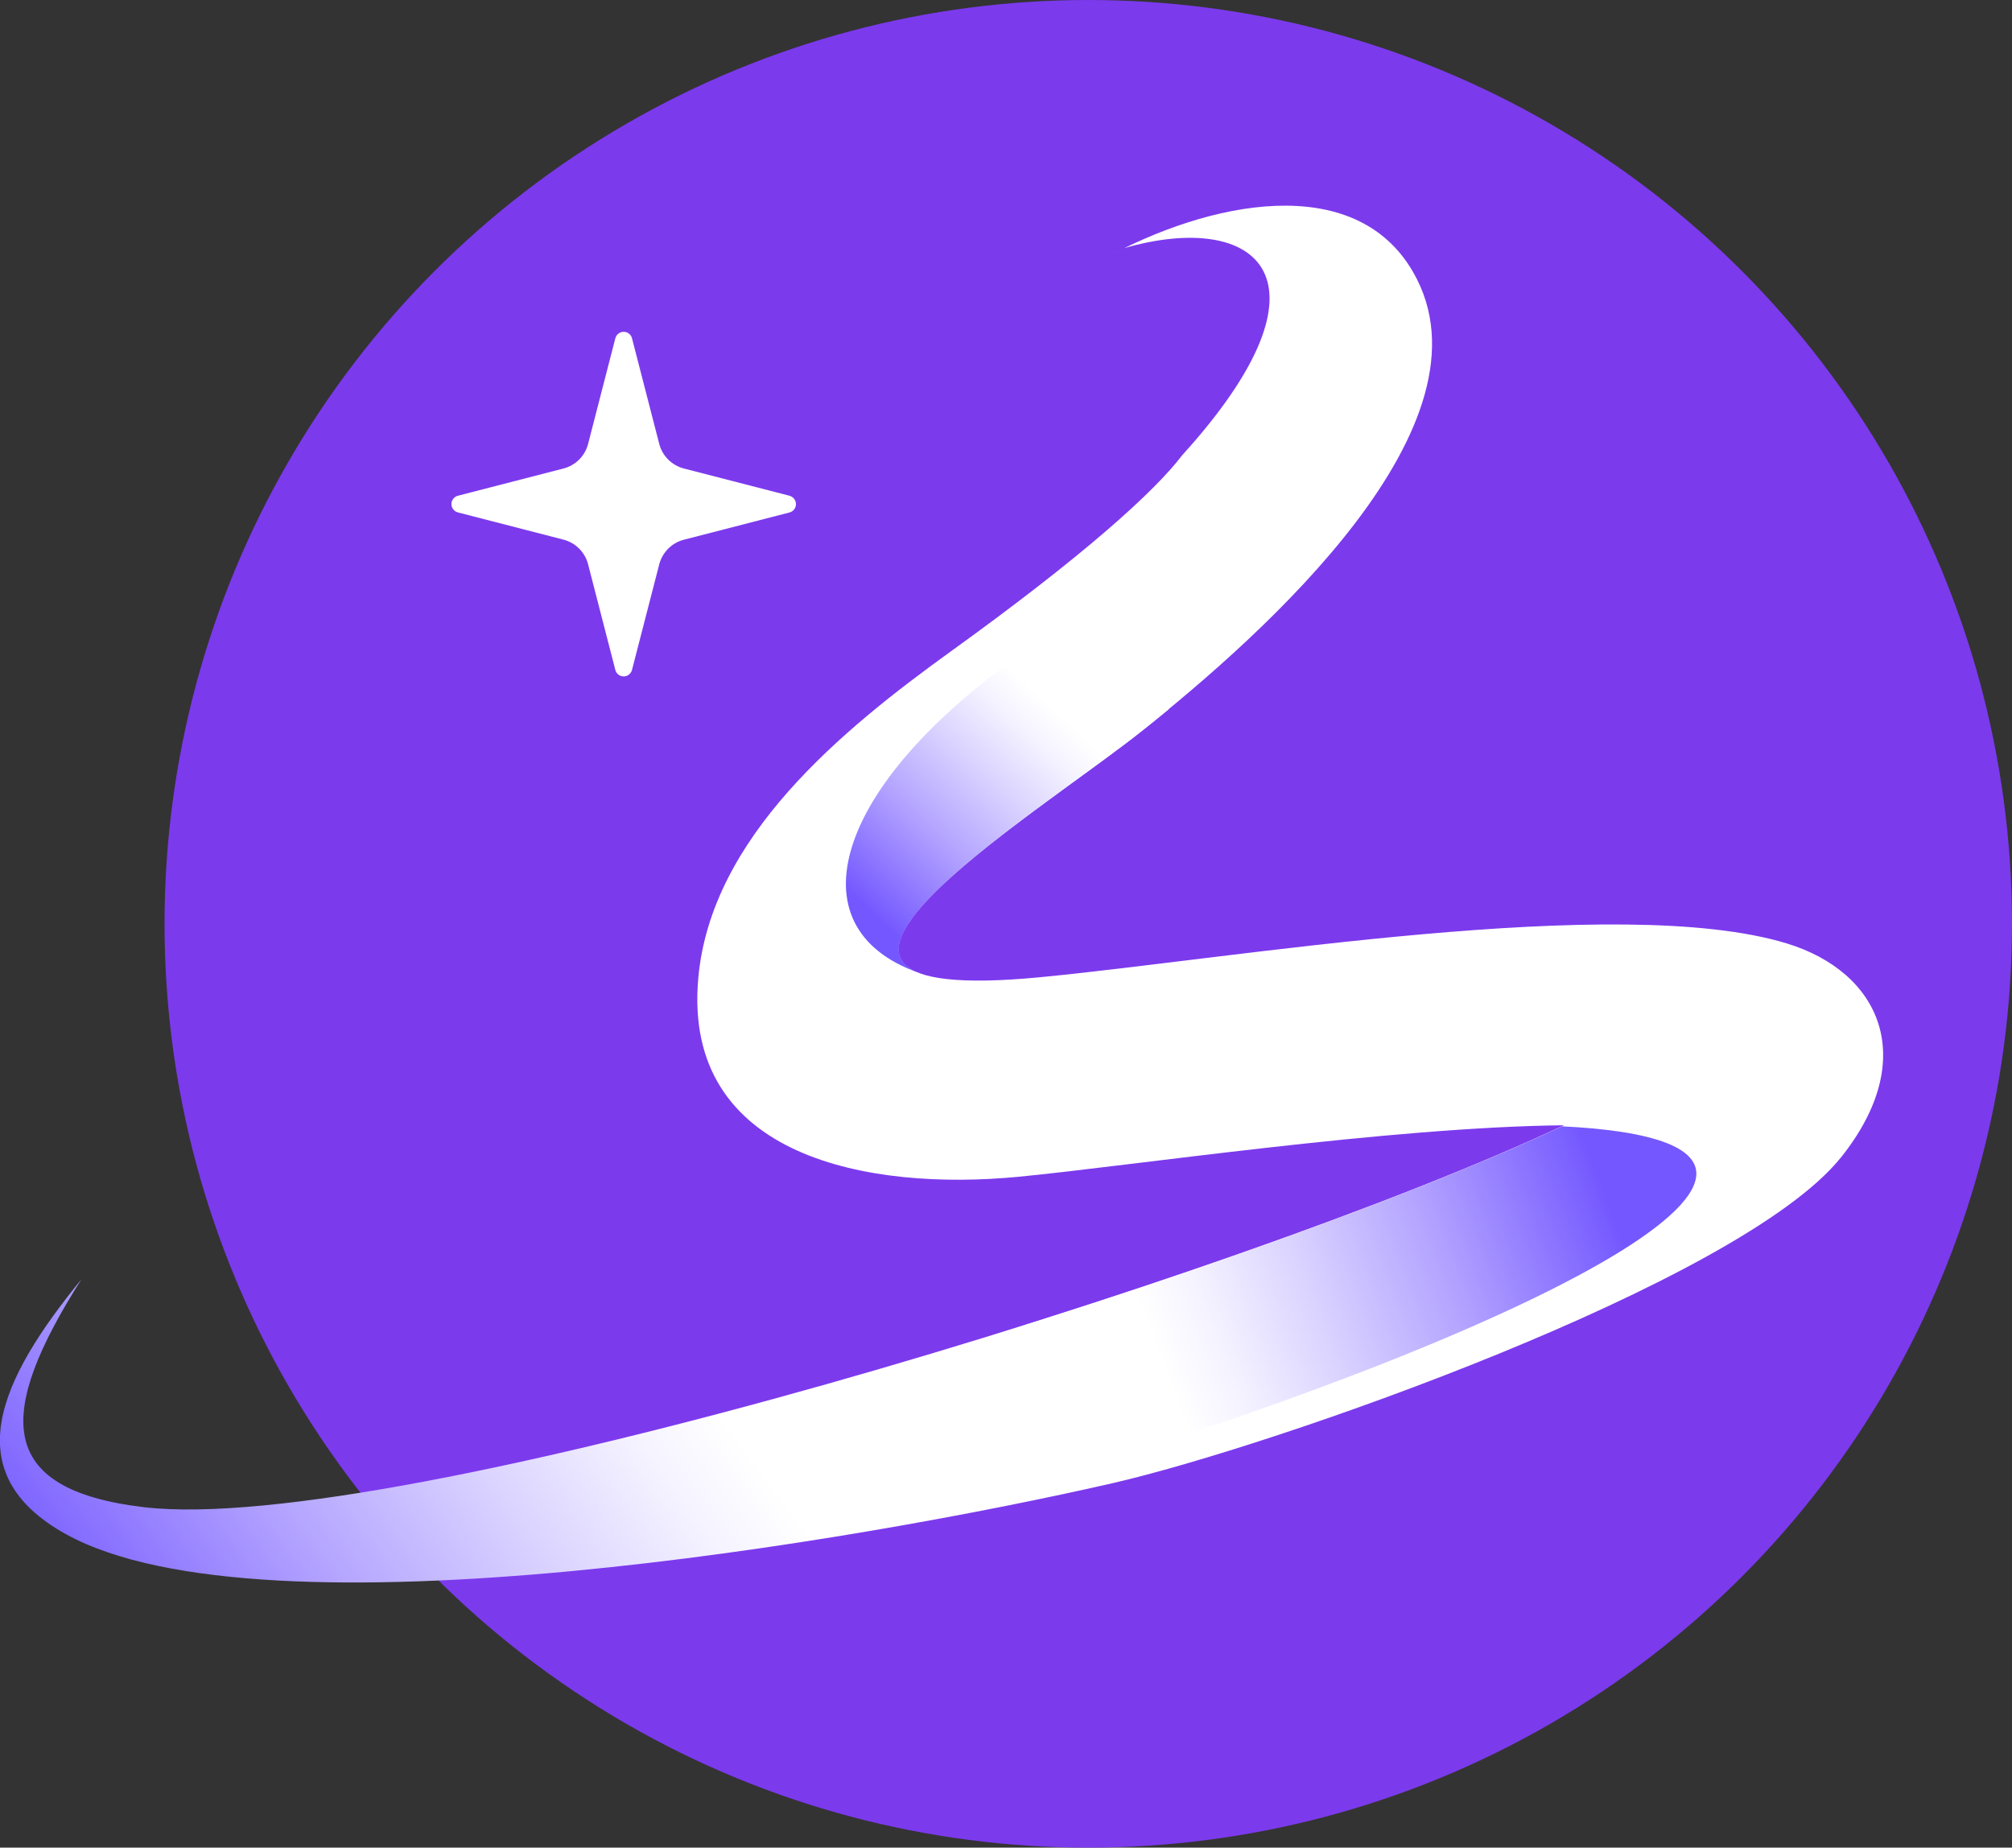 <?xml version="1.0" encoding="UTF-8"?>
<svg xmlns="http://www.w3.org/2000/svg" xmlns:xlink="http://www.w3.org/1999/xlink" viewBox="0 0 246.52 226.36">
  <rect x="0" y="0" width="246.52" height="226.36" fill="#333333" stroke="none"/>
  <defs>
    <style>
      .cls-1 {
        fill: #fff;
      }

      .cls-2 {
        isolation: isolate;
      }

      .cls-3 {
        fill: url(#_未命名的渐变_7-2);
      }

      .cls-3, .cls-4, .cls-5, .cls-6 {
        fill-rule: evenodd;
      }

      .cls-3, .cls-6 {
        mix-blend-mode: multiply;
      }

      .cls-4 {
        fill: url(#_未命名的渐变_7);
      }

      .cls-5 {
        fill: #5df2ff;
      }

      .cls-6 {
        fill: url(#_未命名的渐变_7-3);
      }

      .cls-7 {
        fill: #7c3aed;
      }
    </style>
    <linearGradient id="_未命名的渐变_7" data-name="未命名的渐变 7" x1="4.44" y1="219.55" x2="94.59" y2="151.77" gradientUnits="userSpaceOnUse">
      <stop offset=".13" stop-color="#7457ff"/>
      <stop offset=".15" stop-color="#795eff"/>
      <stop offset=".39" stop-color="#b2a2ff"/>
      <stop offset=".6" stop-color="#dbd4ff"/>
      <stop offset=".75" stop-color="#f5f3ff"/>
      <stop offset=".84" stop-color="#fff"/>
    </linearGradient>
    <linearGradient id="_未命名的渐变_7-2" data-name="未命名的渐变 7" x1="206.65" y1="142.43" x2="129.93" y2="171.33" xlink:href="#_未命名的渐变_7"/>
    <linearGradient id="_未命名的渐变_7-3" data-name="未命名的渐变 7" x1="102.19" y1="115.98" x2="134.66" y2="81.72" xlink:href="#_未命名的渐变_7"/>
  </defs>
  <g class="cls-2">
    <g id="_图层_2" data-name="图层 2">
      <g id="_图层_1-2" data-name="图层 1">
        <g>
          <circle class="cls-7" cx="133.34" cy="113.18" r="113.18"/>
          <path class="cls-4" d="M225.56,141.8c-12.33,15.4-69.73,35.45-89.29,39.92-30.72,7.03-103.85,19.64-128.15,6.26-13.63-7.51-8.11-19.05,1.85-31.24h0c-10.41,16.4-10.62,25.75,7.67,27.91,30.56,3.6,134.23-28.13,173.98-46.79-21.47,.22-53.32,5.02-66.94,6.32-17.92,1.71-41.13-2.21-39.12-24.38,1.56-17.23,17.51-30.32,31-40.04,16.23-11.69,24.93-19.56,28.28-23.98,0,0,0,0,0,0,19.67-21.67,9.23-30.07-7.07-25.39-.91,.44-1.8,.91-2.67,1.39,13-7.18,30.88-10.83,38.03,1.53,10.77,18.64-18.41,44.44-33.22,56.23-13.48,10.72-51.92,33.94-12.56,30.19,23.69-2.26,71-10.42,91.57-4.15,11.42,3.48,16.34,14.1,6.63,26.24Z"/>
          <path class="cls-5" d="M144.85,55.78s.07-.09,.1-.14c-.03,.04-.06,.09-.1,.13,0,0,0,0,0,0Z"/>
          <path class="cls-5" d="M145.17,55.35c.18-.26,.34-.5,.49-.73-.14,.23-.3,.47-.49,.73Z"/>
          <path class="cls-5" d="M146,54.04c.07-.14,.14-.27,.2-.4-.06,.13-.12,.26-.2,.4Z"/>
          <path class="cls-5" d="M146.32,53.34c.06-.15,.1-.29,.13-.42-.03,.13-.07,.27-.13,.42Z"/>
          <path class="cls-5" d="M146.46,52.84c.07-.39,.04-.69-.1-.92,.14,.23,.18,.53,.1,.92Z"/>
          <path class="cls-3" d="M125.65,162.3l4.96,18.15c57.87-17.63,102.75-40.41,60.77-42.46-15.22,7.12-39.64,16.11-65.73,24.32h0Z"/>
          <path class="cls-6" d="M124.9,80.32c-22.41,15.78-28.02,33.27-12.41,38.83-10.48-4.22,16.58-20.97,27.44-29.61,1.02-.81,2.11-1.69,3.25-2.63l-13.28-10.17c-1.61,1.17-3.28,2.37-5,3.59h0Z"/>
          <path class="cls-1" d="M72.06,69.14c-.38-1.49-1.55-2.65-3.03-3.03l-12.95-3.34c-.56-.16-.89-.74-.73-1.3,.1-.35,.38-.63,.73-.73l12.95-3.34c1.49-.38,2.65-1.54,3.03-3.03l3.34-12.95c.16-.56,.74-.89,1.3-.73,.36,.1,.63,.38,.73,.73l3.34,12.95c.38,1.49,1.55,2.65,3.03,3.03l12.95,3.34c.56,.16,.89,.74,.74,1.3-.1,.36-.38,.64-.74,.74l-12.95,3.34c-1.49,.38-2.65,1.55-3.03,3.03l-3.34,12.95c-.16,.56-.74,.89-1.3,.73-.36-.1-.63-.38-.73-.73l-3.34-12.95Z"/>
        </g>
      </g>
    </g>
  </g>
</svg>